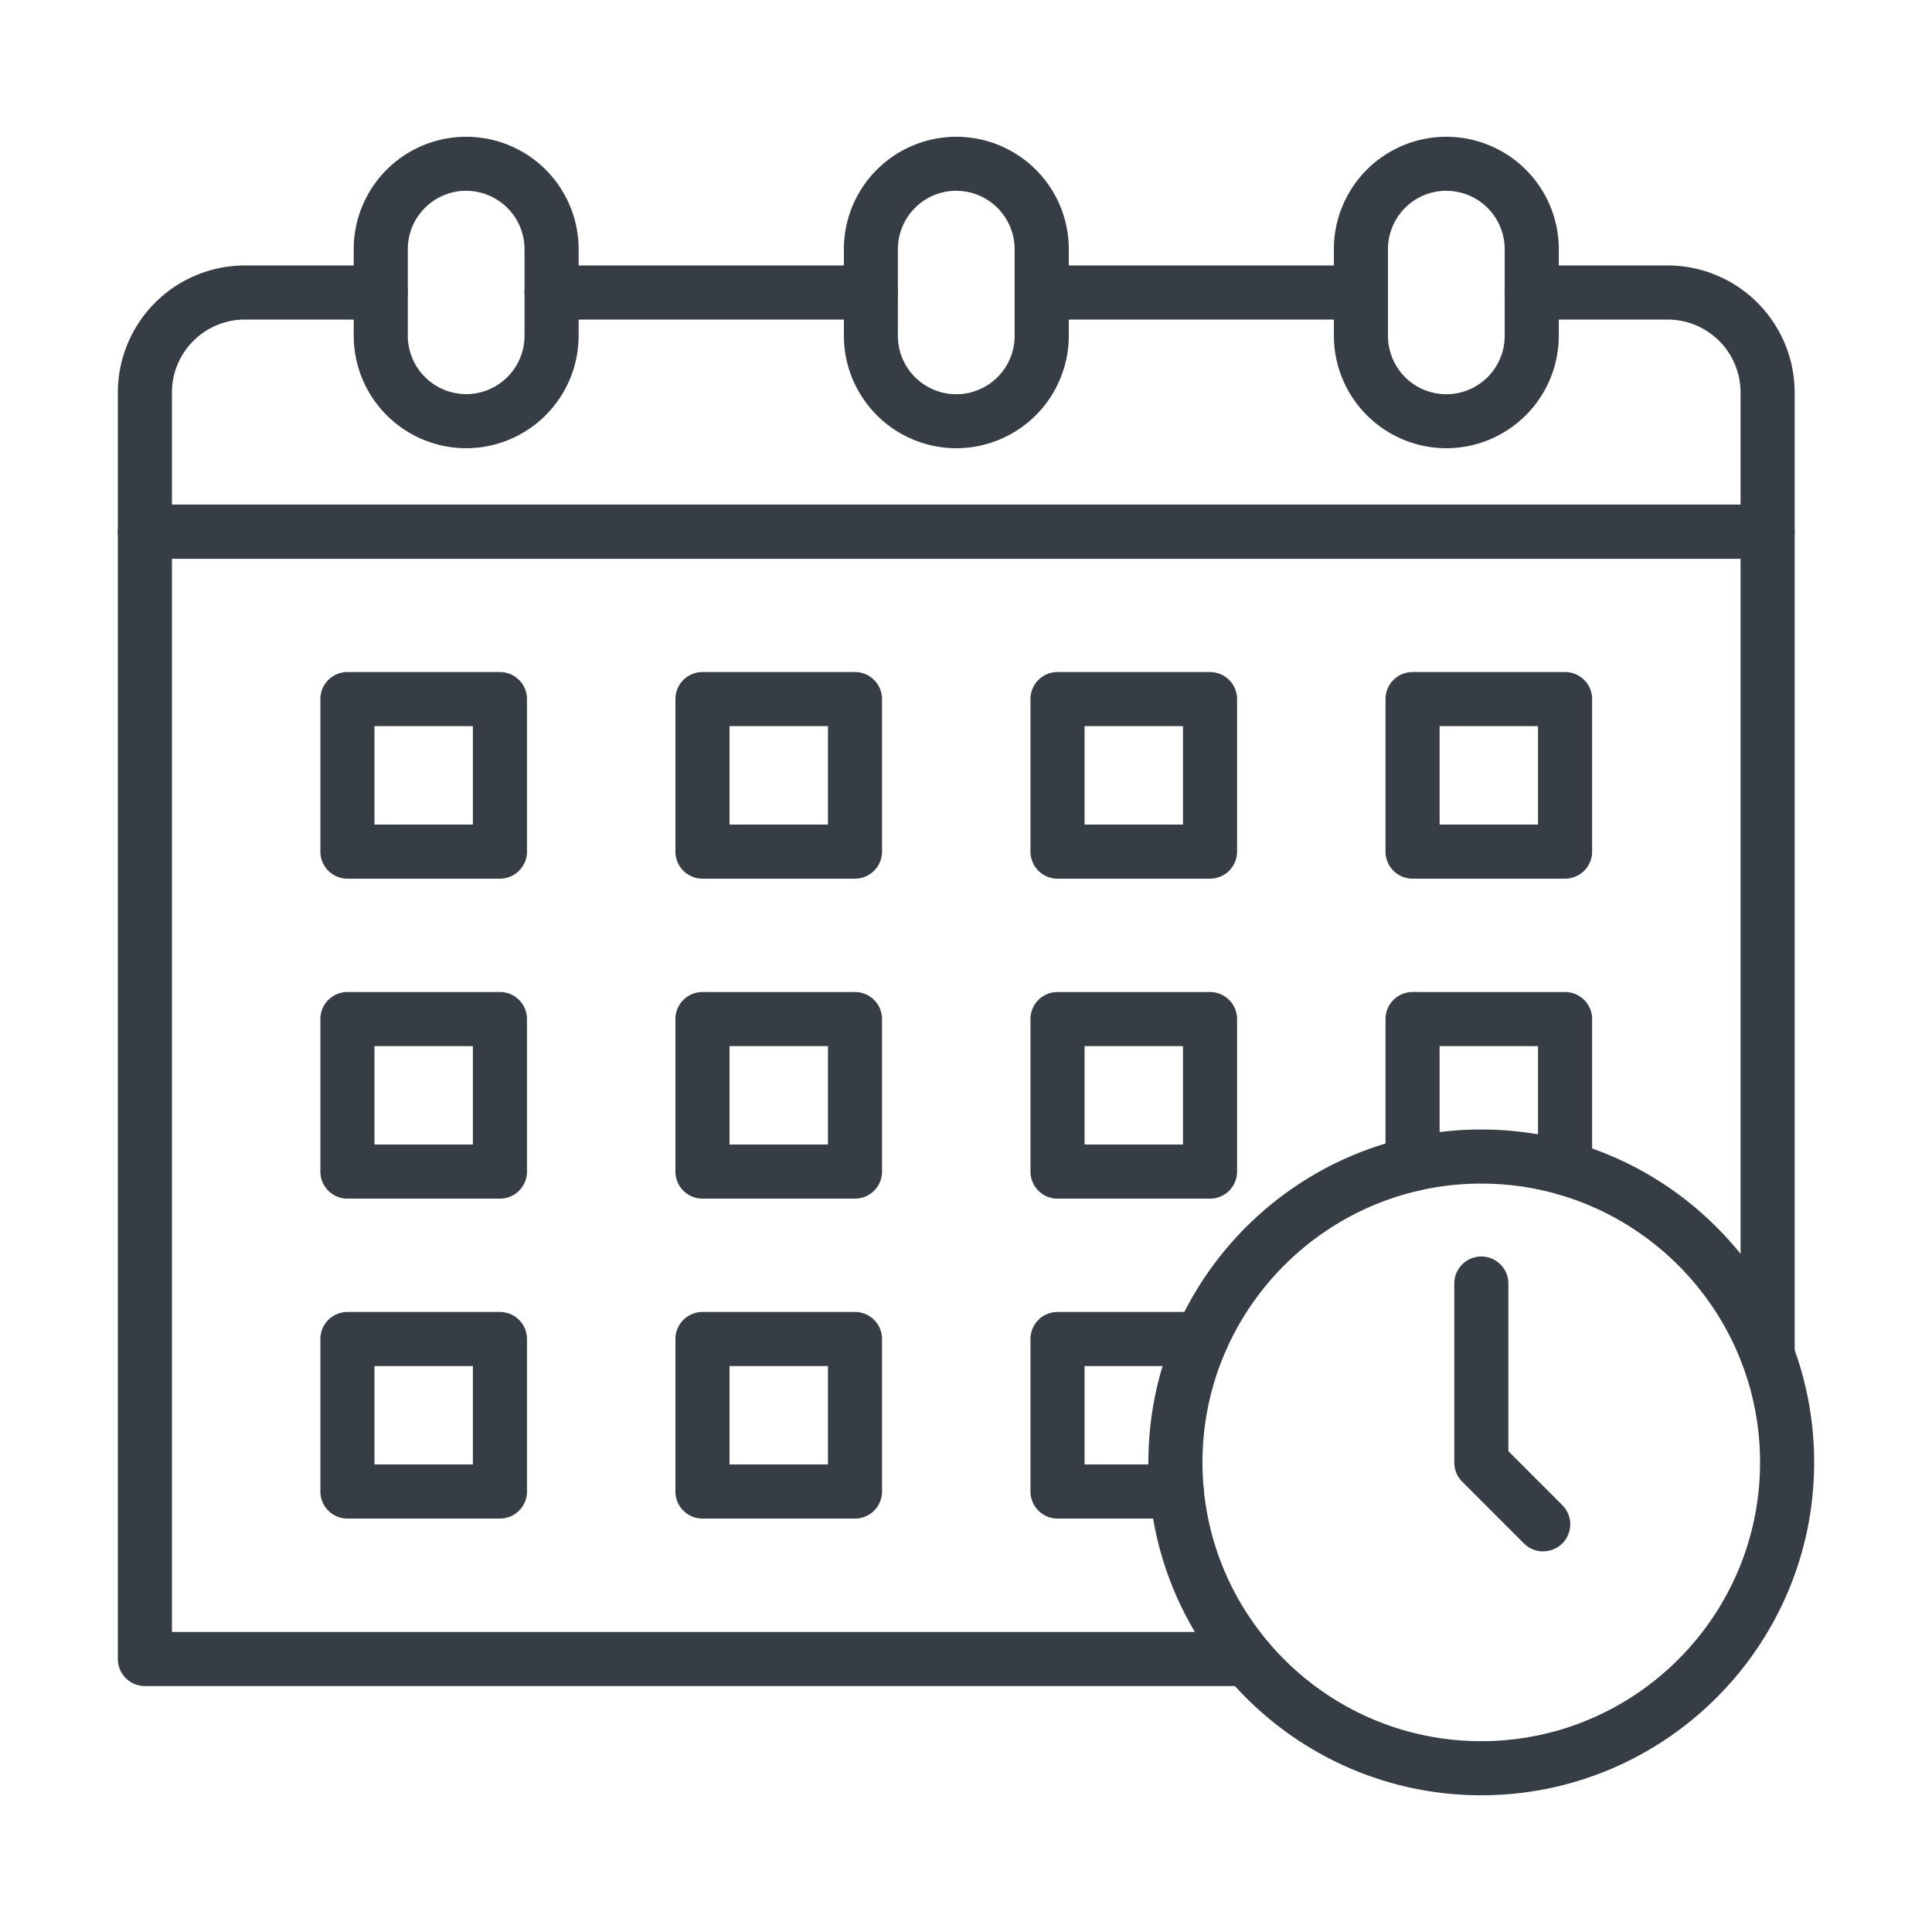 <svg class="" xml:space="preserve" style="enable-background:new 0 0 512 512" viewBox="0 0 1000 1000" y="0" x="0" height="512" width="512" xmlns:xlink="http://www.w3.org/1999/xlink" version="1.1" xmlns="http://www.w3.org/2000/svg"><g><path data-original="#000000" opacity="1" fill="#373d44" d="M645.45 872.7H75a14 14 0 0 1-14-14V275.17a14 14 0 0 1 14-14h839.92a14 14 0 0 1 14 14v426.05a14 14 0 0 1-28 0v-412H89V844.7h556.45a14 14 0 0 1 0 28z"></path><path data-original="#000000" opacity="1" fill="#373d44" d="M258.77 454.79h-78.94a14 14 0 0 1-14-14v-78.94a14 14 0 0 1 14-14h78.94a14 14 0 0 1 14 14v78.94a14 14 0 0 1-14 14zm-64.94-28h50.94v-50.94h-50.94zM442.54 454.79H363.6a14 14 0 0 1-14-14v-78.94a14 14 0 0 1 14-14h78.94a14 14 0 0 1 14 14v78.94a14 14 0 0 1-14 14zm-64.94-28h50.94v-50.94H377.6zM626.31 454.79h-78.94a14 14 0 0 1-14-14v-78.94a14 14 0 0 1 14-14h78.94a14 14 0 0 1 14 14v78.94a14 14 0 0 1-14 14zm-64.94-28h50.94v-50.94h-50.94zM810.08 454.79h-78.94a14 14 0 0 1-14-14v-78.94a14 14 0 0 1 14-14h78.94a14 14 0 0 1 14 14v78.94a14 14 0 0 1-14 14zm-64.94-28h50.94v-50.94h-50.94zM258.77 620.41h-78.94a14 14 0 0 1-14-14v-78.94a14 14 0 0 1 14-14h78.94a14 14 0 0 1 14 14v78.94a14 14 0 0 1-14 14zm-64.94-28h50.94v-50.94h-50.94zM442.54 620.41H363.6a14 14 0 0 1-14-14v-78.94a14 14 0 0 1 14-14h78.94a14 14 0 0 1 14 14v78.94a14 14 0 0 1-14 14zm-64.94-28h50.94v-50.94H377.6zM626.31 620.41h-78.94a14 14 0 0 1-14-14v-78.94a14 14 0 0 1 14-14h78.94a14 14 0 0 1 14 14v78.94a14 14 0 0 1-14 14zm-64.94-28h50.94v-50.94h-50.94zM810.08 618.65a14 14 0 0 1-14-14v-63.18h-50.94v61.17a14 14 0 0 1-28 0v-75.17a14 14 0 0 1 14-14h78.94a14 14 0 0 1 14 14v77.18a14 14 0 0 1-14 14zM258.77 786h-78.94a14 14 0 0 1-14-14v-78.92a14 14 0 0 1 14-14h78.94a14 14 0 0 1 14 14V772a14 14 0 0 1-14 14zm-64.94-28h50.94v-50.92h-50.94zM442.54 786H363.6a14 14 0 0 1-14-14v-78.92a14 14 0 0 1 14-14h78.94a14 14 0 0 1 14 14V772a14 14 0 0 1-14 14zm-64.94-28h50.94v-50.92H377.6zM609.11 786h-61.74a14 14 0 0 1-14-14v-78.92a14 14 0 0 1 14-14h74.43a14 14 0 0 1 0 28h-60.43V758h47.74a14 14 0 1 1 0 28zM704.41 165.4H539.17a14 14 0 0 1 0-28h165.24a14 14 0 0 1 0 28z"></path><path data-original="#000000" opacity="1" fill="#373d44" d="M914.91 289.17H75a14 14 0 0 1-14-14v-72.05a65.81 65.81 0 0 1 65.73-65.72h70.35a14 14 0 0 1 0 28h-70.35A37.77 37.77 0 0 0 89 203.12v58.05h811.91v-58.05a37.76 37.76 0 0 0-37.72-37.72h-70.36a14 14 0 0 1 0-28h70.36a65.8 65.8 0 0 1 65.72 65.72v72.05a14 14 0 0 1-14 14z"></path><path data-original="#000000" opacity="1" fill="#373d44" d="M450.75 165.4H285.5a14 14 0 0 1 0-28h165.25a14 14 0 0 1 0 28zM766.7 929.23c-95 0-172.3-77.3-172.3-172.3s77.29-172.3 172.3-172.3S939 661.92 939 756.93s-77.29 172.3-172.3 172.3zm0-316.6c-79.57 0-144.3 64.73-144.3 144.3s64.73 144.3 144.3 144.3S911 836.5 911 756.93s-64.73-144.3-144.3-144.3z"></path><path data-original="#000000" opacity="1" fill="#373d44" d="M798.73 803a14 14 0 0 1-9.9-4.1l-32-32a14 14 0 0 1-4.1-9.9v-92.64a14 14 0 1 1 28 0v86.77l27.93 27.93a14 14 0 0 1-9.9 23.9zM241.29 232a58.29 58.29 0 0 1-58.21-58.21V129a58.21 58.21 0 0 1 116.42 0v44.84A58.28 58.28 0 0 1 241.29 232zm0-133.26A30.25 30.25 0 0 0 211.08 129v44.84A30.25 30.25 0 0 0 241.29 204a30.25 30.25 0 0 0 30.21-30.21V129a30.24 30.24 0 0 0-30.21-30.23zM495 232a58.28 58.28 0 0 1-58.21-58.21V129a58.21 58.21 0 1 1 116.42 0v44.84A58.29 58.29 0 0 1 495 232zm0-133.26A30.24 30.24 0 0 0 464.75 129v44.84a30.21 30.21 0 1 0 60.42 0V129A30.24 30.24 0 0 0 495 98.77zM748.62 232a58.28 58.28 0 0 1-58.21-58.21V129a58.21 58.21 0 0 1 116.42 0v44.84A58.28 58.28 0 0 1 748.62 232zm0-133.26A30.24 30.24 0 0 0 718.41 129v44.84a30.21 30.21 0 1 0 60.42 0V129a30.24 30.24 0 0 0-30.21-30.23z"></path></g></svg>